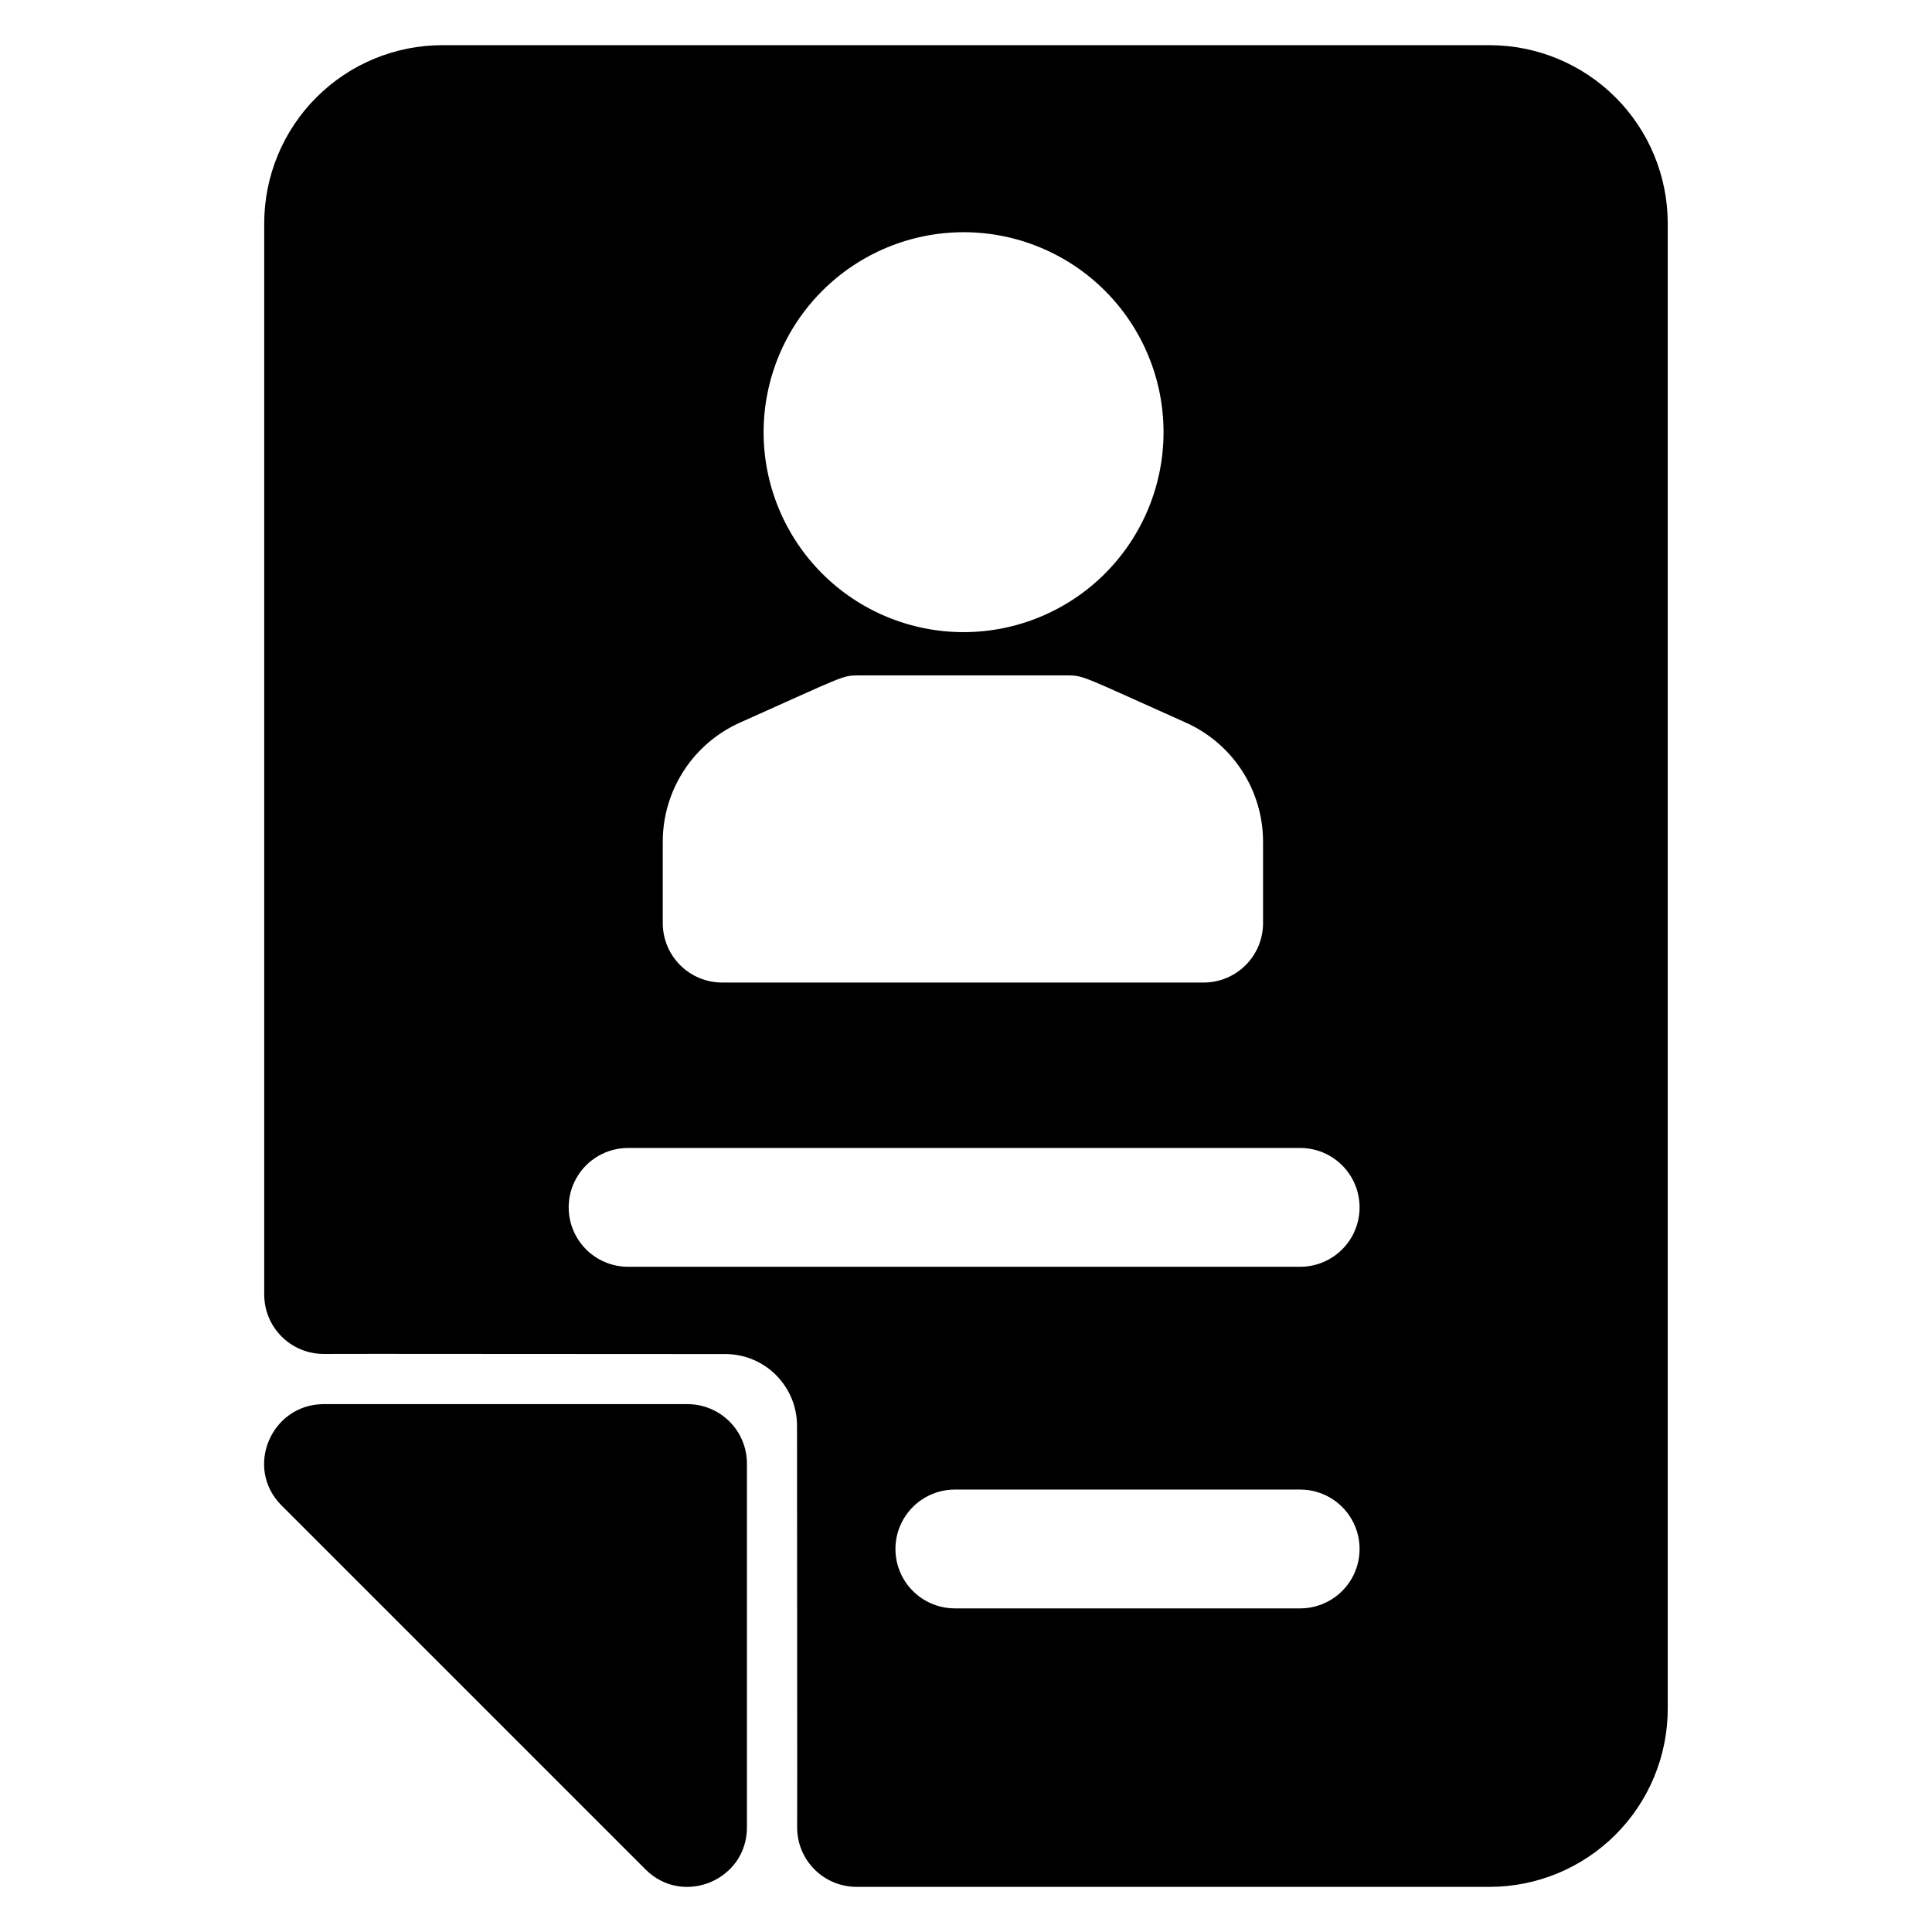 <?xml version="1.0" encoding="UTF-8"?>
<!-- Uploaded to: SVG Repo, www.svgrepo.com, Generator: SVG Repo Mixer Tools -->
<svg fill="#000000" width="800px" height="800px" version="1.1" viewBox="144 144 512 512" xmlns="http://www.w3.org/2000/svg">
 <path d="m326.2 516.11h-96.434c-13.785 0-21.188 16.812-11.129 26.875l96.434 96.434c9.918 9.914 26.871 2.844 26.871-11.129v-96.434c0-4.176-1.656-8.18-4.609-11.133s-6.957-4.613-11.133-4.613zm212.54-360.14h-277.49c-12.527 0-24.539 4.977-33.398 13.836-8.855 8.855-13.832 20.871-13.832 33.398v283.86c0 4.188 1.668 8.199 4.633 11.156 2.969 2.953 6.992 4.606 11.18 4.586 14.484-0.059 44.113 0.031 106.37 0.031 5.043-0.004 9.883 2 13.449 5.566 3.566 3.57 5.57 8.406 5.57 13.453 0 62.27 0.09 91.887 0.031 106.37-0.02 4.188 1.629 8.211 4.586 11.176 2.953 2.969 6.969 4.637 11.156 4.637h167.74c12.527 0 24.543-4.977 33.398-13.832 8.859-8.859 13.836-20.875 13.836-33.398v-393.6c0-12.527-4.977-24.543-13.836-33.398-8.855-8.859-20.871-13.836-33.398-13.836zm-139.39 49.566c14.055-0.004 27.535 5.578 37.477 15.516 9.938 9.938 15.523 23.418 15.523 37.473 0 14.055-5.582 27.535-15.52 37.473s-23.414 15.523-37.469 15.523c-14.055 0.004-27.535-5.578-37.473-15.516-9.941-9.938-15.523-23.418-15.527-37.473 0.016-14.047 5.606-27.52 15.539-37.453 9.934-9.938 23.402-15.527 37.449-15.543zm-79.711 161.51c0.004-6.668 1.938-13.195 5.566-18.793s8.801-10.027 14.891-12.754c27.449-12.254 27.035-12.516 31.391-12.516h55.379c4.43 0 4.25 0.395 31.391 12.516h-0.004c6.094 2.727 11.266 7.152 14.898 12.75 3.629 5.598 5.566 12.125 5.57 18.797v21.59c0 4.176-1.66 8.18-4.609 11.133-2.953 2.953-6.961 4.613-11.133 4.613h-127.6c-4.176 0-8.18-1.66-11.133-4.613s-4.609-6.957-4.609-11.133zm168.92 203.19h-91.512c-5.625 0-10.824-3-13.637-7.871s-2.812-10.875 0-15.746c2.812-4.871 8.012-7.871 13.637-7.871h91.512c5.625 0 10.824 3 13.637 7.871 2.812 4.871 2.812 10.875 0 15.746s-8.012 7.871-13.637 7.871zm0-90.527h-178.11c-5.625 0-10.82-3-13.633-7.871-2.812-4.871-2.812-10.875 0-15.746 2.812-4.871 8.008-7.871 13.633-7.871h178.11c5.625 0 10.824 3 13.637 7.871 2.812 4.871 2.812 10.875 0 15.746-2.812 4.871-8.012 7.871-13.637 7.871z"/>
</svg>